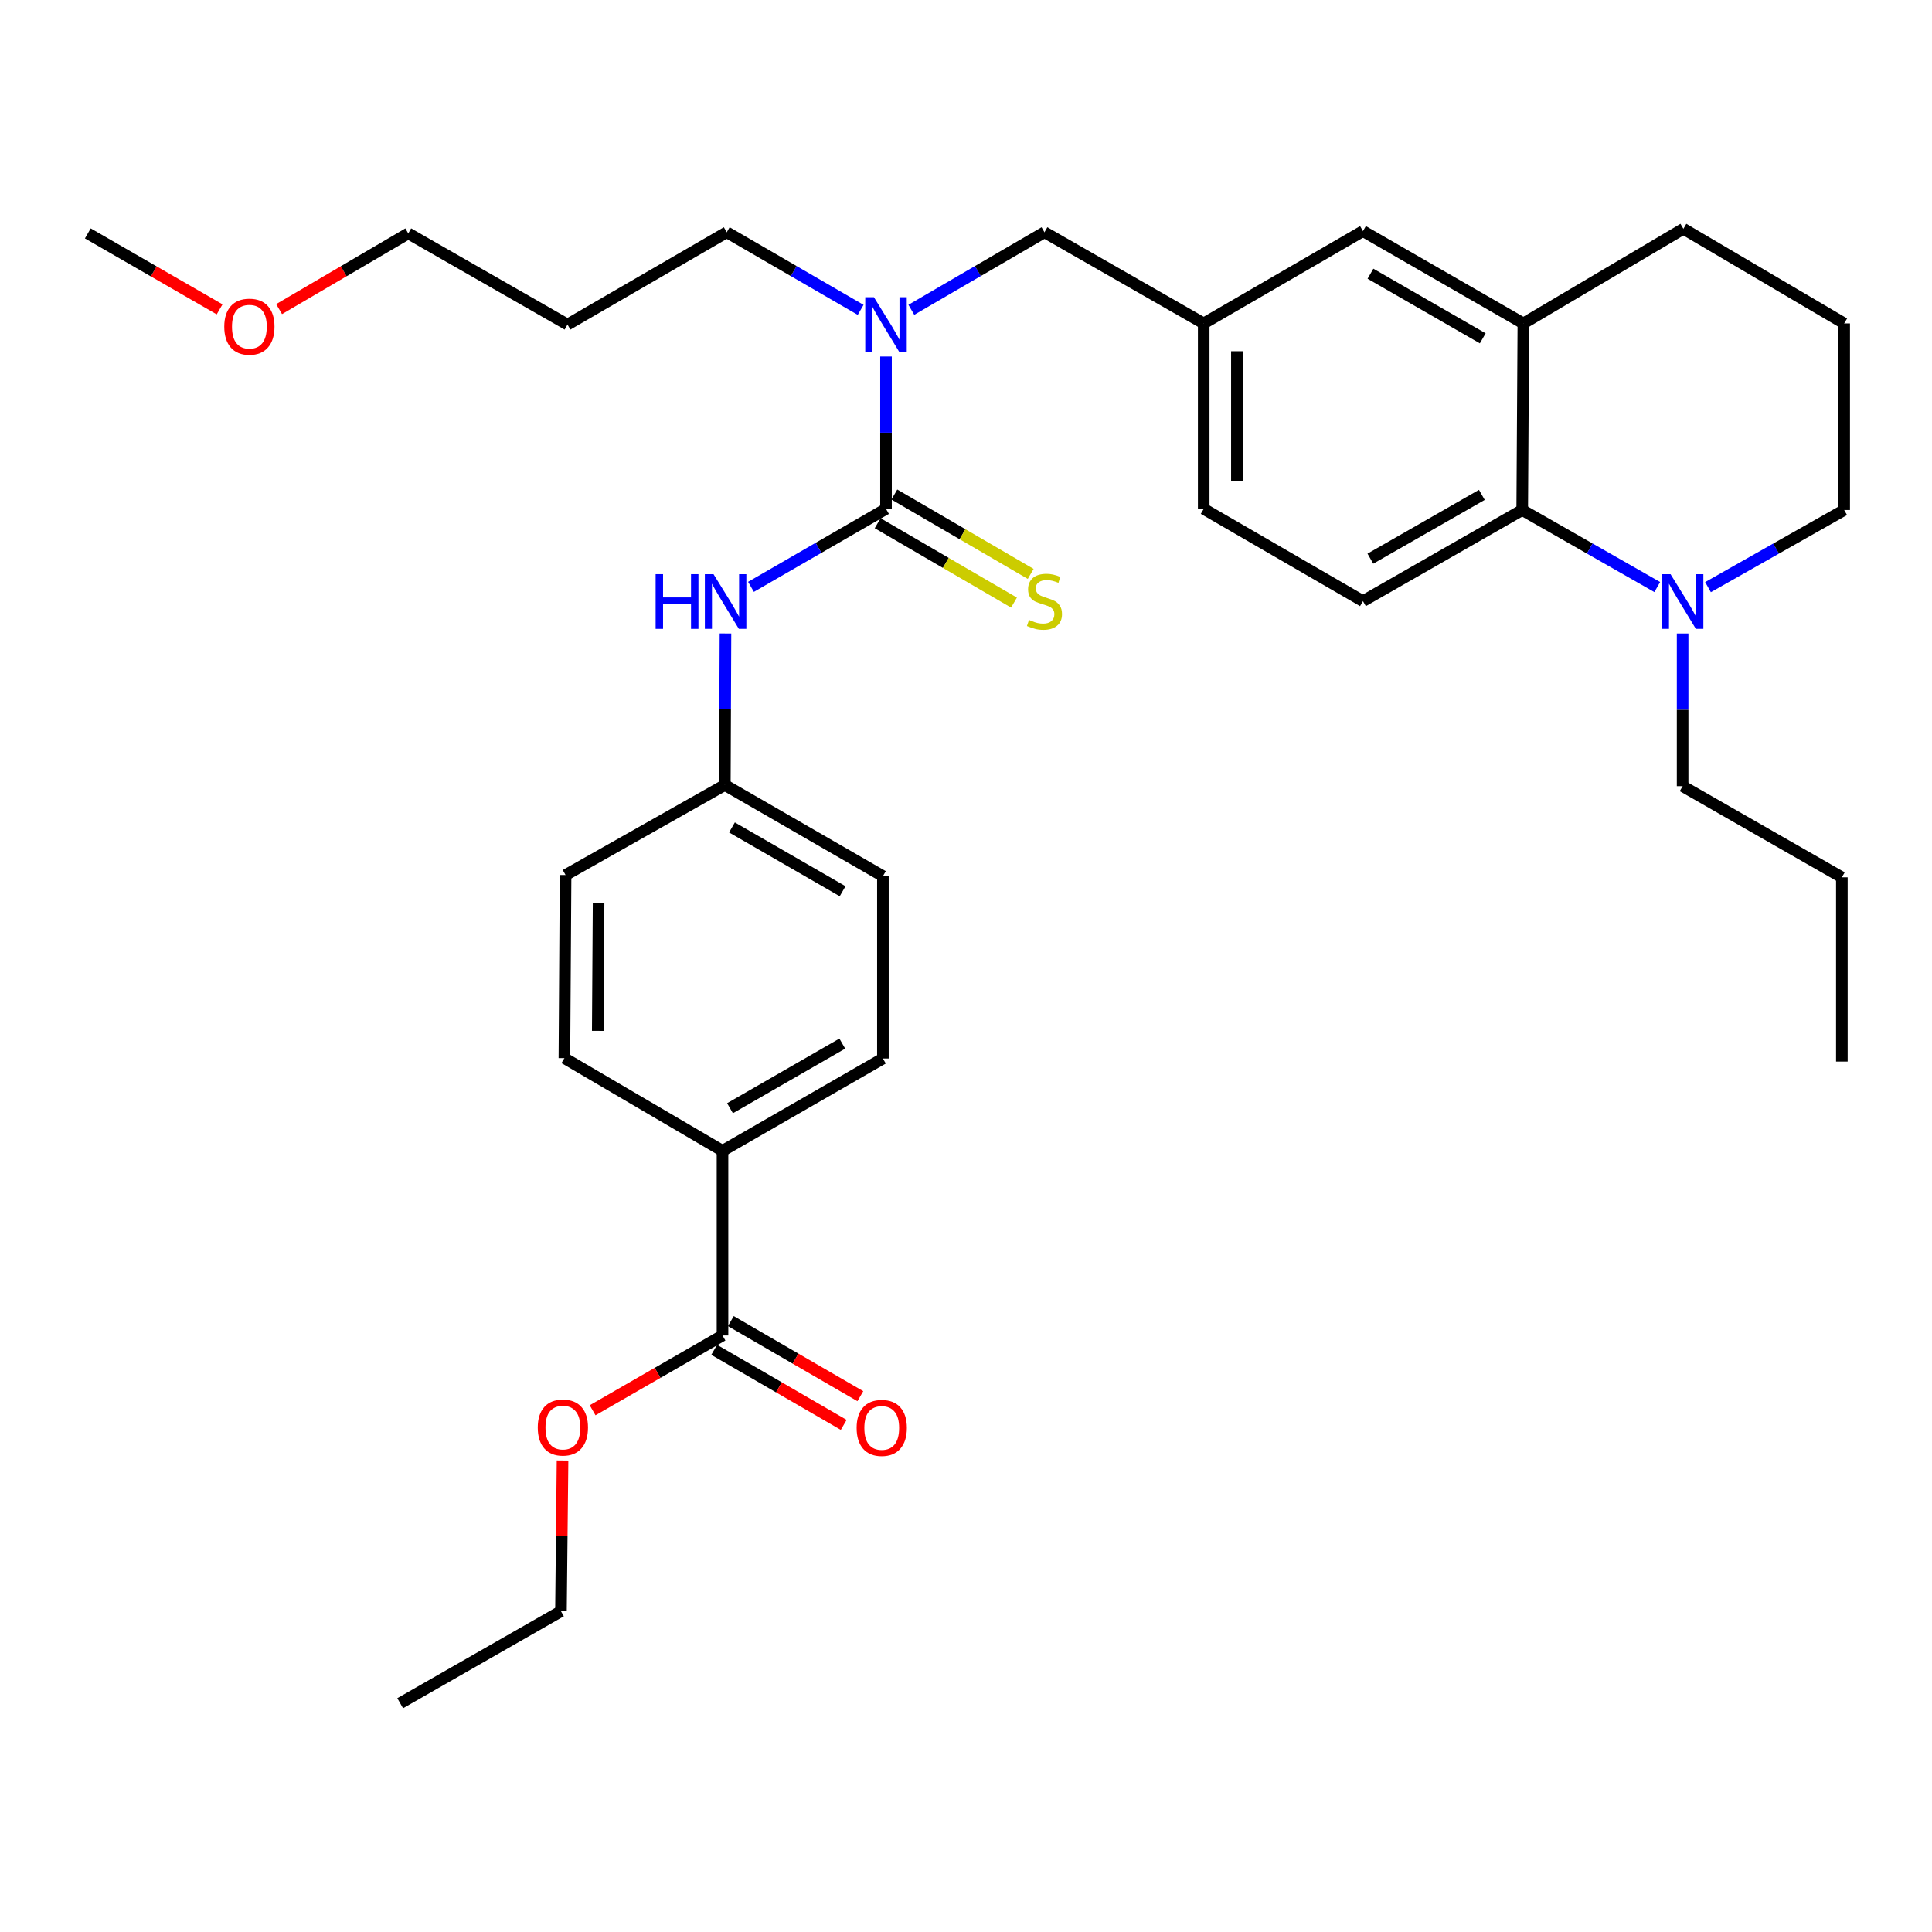 <?xml version='1.0' encoding='iso-8859-1'?>
<svg version='1.1' baseProfile='full'
              xmlns='http://www.w3.org/2000/svg'
                      xmlns:rdkit='http://www.rdkit.org/xml'
                      xmlns:xlink='http://www.w3.org/1999/xlink'
                  xml:space='preserve'
width='1000px' height='1000px' viewBox='0 0 1000 1000'>
<!-- END OF HEADER -->
<rect style='opacity:1.0;fill:#FFFFFF;stroke:none' width='1000' height='1000' x='0' y='0'> </rect>
<path class='bond-2' d='M 458.594,263.385 L 458.594,223.962' style='fill:none;fill-rule:evenodd;stroke:#000000;stroke-width:6px;stroke-linecap:butt;stroke-linejoin:miter;stroke-opacity:1' />
<path class='bond-2' d='M 458.594,223.962 L 458.594,184.539' style='fill:none;fill-rule:evenodd;stroke:#0000FF;stroke-width:6px;stroke-linecap:butt;stroke-linejoin:miter;stroke-opacity:1' />
<path class='bond-3' d='M 458.594,263.385 L 423.651,283.571' style='fill:none;fill-rule:evenodd;stroke:#000000;stroke-width:6px;stroke-linecap:butt;stroke-linejoin:miter;stroke-opacity:1' />
<path class='bond-3' d='M 423.651,283.571 L 388.708,303.758' style='fill:none;fill-rule:evenodd;stroke:#0000FF;stroke-width:6px;stroke-linecap:butt;stroke-linejoin:miter;stroke-opacity:1' />
<path class='bond-6' d='M 454.272,270.807 L 489.556,291.353' style='fill:none;fill-rule:evenodd;stroke:#000000;stroke-width:6px;stroke-linecap:butt;stroke-linejoin:miter;stroke-opacity:1' />
<path class='bond-6' d='M 489.556,291.353 L 524.84,311.9' style='fill:none;fill-rule:evenodd;stroke:#CCCC00;stroke-width:6px;stroke-linecap:butt;stroke-linejoin:miter;stroke-opacity:1' />
<path class='bond-6' d='M 462.915,255.963 L 498.199,276.509' style='fill:none;fill-rule:evenodd;stroke:#000000;stroke-width:6px;stroke-linecap:butt;stroke-linejoin:miter;stroke-opacity:1' />
<path class='bond-6' d='M 498.199,276.509 L 533.483,297.056' style='fill:none;fill-rule:evenodd;stroke:#CCCC00;stroke-width:6px;stroke-linecap:butt;stroke-linejoin:miter;stroke-opacity:1' />
<path class='bond-0' d='M 787.899,263.976 L 705.467,311.147' style='fill:none;fill-rule:evenodd;stroke:#000000;stroke-width:6px;stroke-linecap:butt;stroke-linejoin:miter;stroke-opacity:1' />
<path class='bond-0' d='M 767.002,256.143 L 709.301,289.163' style='fill:none;fill-rule:evenodd;stroke:#000000;stroke-width:6px;stroke-linecap:butt;stroke-linejoin:miter;stroke-opacity:1' />
<path class='bond-1' d='M 787.899,263.976 L 822.845,283.916' style='fill:none;fill-rule:evenodd;stroke:#000000;stroke-width:6px;stroke-linecap:butt;stroke-linejoin:miter;stroke-opacity:1' />
<path class='bond-1' d='M 822.845,283.916 L 857.792,303.856' style='fill:none;fill-rule:evenodd;stroke:#0000FF;stroke-width:6px;stroke-linecap:butt;stroke-linejoin:miter;stroke-opacity:1' />
<path class='bond-34' d='M 787.899,263.976 L 788.49,167.403' style='fill:none;fill-rule:evenodd;stroke:#000000;stroke-width:6px;stroke-linecap:butt;stroke-linejoin:miter;stroke-opacity:1' />
<path class='bond-20' d='M 884.064,303.902 L 919.305,283.939' style='fill:none;fill-rule:evenodd;stroke:#0000FF;stroke-width:6px;stroke-linecap:butt;stroke-linejoin:miter;stroke-opacity:1' />
<path class='bond-20' d='M 919.305,283.939 L 954.545,263.976' style='fill:none;fill-rule:evenodd;stroke:#000000;stroke-width:6px;stroke-linecap:butt;stroke-linejoin:miter;stroke-opacity:1' />
<path class='bond-21' d='M 870.921,327.897 L 870.921,367.408' style='fill:none;fill-rule:evenodd;stroke:#0000FF;stroke-width:6px;stroke-linecap:butt;stroke-linejoin:miter;stroke-opacity:1' />
<path class='bond-21' d='M 870.921,367.408 L 870.921,406.919' style='fill:none;fill-rule:evenodd;stroke:#000000;stroke-width:6px;stroke-linecap:butt;stroke-linejoin:miter;stroke-opacity:1' />
<path class='bond-9' d='M 471.707,160.355 L 506.161,140.284' style='fill:none;fill-rule:evenodd;stroke:#0000FF;stroke-width:6px;stroke-linecap:butt;stroke-linejoin:miter;stroke-opacity:1' />
<path class='bond-9' d='M 506.161,140.284 L 540.614,120.213' style='fill:none;fill-rule:evenodd;stroke:#000000;stroke-width:6px;stroke-linecap:butt;stroke-linejoin:miter;stroke-opacity:1' />
<path class='bond-22' d='M 445.472,160.388 L 410.817,140.301' style='fill:none;fill-rule:evenodd;stroke:#0000FF;stroke-width:6px;stroke-linecap:butt;stroke-linejoin:miter;stroke-opacity:1' />
<path class='bond-22' d='M 410.817,140.301 L 376.162,120.213' style='fill:none;fill-rule:evenodd;stroke:#000000;stroke-width:6px;stroke-linecap:butt;stroke-linejoin:miter;stroke-opacity:1' />
<path class='bond-13' d='M 375.501,327.882 L 375.335,367.1' style='fill:none;fill-rule:evenodd;stroke:#0000FF;stroke-width:6px;stroke-linecap:butt;stroke-linejoin:miter;stroke-opacity:1' />
<path class='bond-13' d='M 375.335,367.1 L 375.17,406.318' style='fill:none;fill-rule:evenodd;stroke:#000000;stroke-width:6px;stroke-linecap:butt;stroke-linejoin:miter;stroke-opacity:1' />
<path class='bond-4' d='M 788.49,167.403 L 705.467,119.612' style='fill:none;fill-rule:evenodd;stroke:#000000;stroke-width:6px;stroke-linecap:butt;stroke-linejoin:miter;stroke-opacity:1' />
<path class='bond-4' d='M 767.467,175.121 L 709.351,141.668' style='fill:none;fill-rule:evenodd;stroke:#000000;stroke-width:6px;stroke-linecap:butt;stroke-linejoin:miter;stroke-opacity:1' />
<path class='bond-23' d='M 788.49,167.403 L 871.322,118.419' style='fill:none;fill-rule:evenodd;stroke:#000000;stroke-width:6px;stroke-linecap:butt;stroke-linejoin:miter;stroke-opacity:1' />
<path class='bond-5' d='M 373.967,691.239 L 373.967,595.667' style='fill:none;fill-rule:evenodd;stroke:#000000;stroke-width:6px;stroke-linecap:butt;stroke-linejoin:miter;stroke-opacity:1' />
<path class='bond-12' d='M 369.661,698.67 L 403.181,718.098' style='fill:none;fill-rule:evenodd;stroke:#000000;stroke-width:6px;stroke-linecap:butt;stroke-linejoin:miter;stroke-opacity:1' />
<path class='bond-12' d='M 403.181,718.098 L 436.701,737.526' style='fill:none;fill-rule:evenodd;stroke:#FF0000;stroke-width:6px;stroke-linecap:butt;stroke-linejoin:miter;stroke-opacity:1' />
<path class='bond-12' d='M 378.274,683.808 L 411.794,703.236' style='fill:none;fill-rule:evenodd;stroke:#000000;stroke-width:6px;stroke-linecap:butt;stroke-linejoin:miter;stroke-opacity:1' />
<path class='bond-12' d='M 411.794,703.236 L 445.314,722.665' style='fill:none;fill-rule:evenodd;stroke:#FF0000;stroke-width:6px;stroke-linecap:butt;stroke-linejoin:miter;stroke-opacity:1' />
<path class='bond-17' d='M 373.967,691.239 L 340.348,710.6' style='fill:none;fill-rule:evenodd;stroke:#000000;stroke-width:6px;stroke-linecap:butt;stroke-linejoin:miter;stroke-opacity:1' />
<path class='bond-17' d='M 340.348,710.6 L 306.729,729.96' style='fill:none;fill-rule:evenodd;stroke:#FF0000;stroke-width:6px;stroke-linecap:butt;stroke-linejoin:miter;stroke-opacity:1' />
<path class='bond-7' d='M 705.467,311.147 L 623.036,263.385' style='fill:none;fill-rule:evenodd;stroke:#000000;stroke-width:6px;stroke-linecap:butt;stroke-linejoin:miter;stroke-opacity:1' />
<path class='bond-8' d='M 373.967,595.667 L 456.99,547.886' style='fill:none;fill-rule:evenodd;stroke:#000000;stroke-width:6px;stroke-linecap:butt;stroke-linejoin:miter;stroke-opacity:1' />
<path class='bond-8' d='M 377.853,573.612 L 435.969,540.166' style='fill:none;fill-rule:evenodd;stroke:#000000;stroke-width:6px;stroke-linecap:butt;stroke-linejoin:miter;stroke-opacity:1' />
<path class='bond-33' d='M 373.967,595.667 L 292.128,547.686' style='fill:none;fill-rule:evenodd;stroke:#000000;stroke-width:6px;stroke-linecap:butt;stroke-linejoin:miter;stroke-opacity:1' />
<path class='bond-11' d='M 540.614,120.213 L 623.036,167.403' style='fill:none;fill-rule:evenodd;stroke:#000000;stroke-width:6px;stroke-linecap:butt;stroke-linejoin:miter;stroke-opacity:1' />
<path class='bond-10' d='M 705.467,119.612 L 623.036,167.403' style='fill:none;fill-rule:evenodd;stroke:#000000;stroke-width:6px;stroke-linecap:butt;stroke-linejoin:miter;stroke-opacity:1' />
<path class='bond-16' d='M 623.036,167.403 L 623.036,263.385' style='fill:none;fill-rule:evenodd;stroke:#000000;stroke-width:6px;stroke-linecap:butt;stroke-linejoin:miter;stroke-opacity:1' />
<path class='bond-16' d='M 640.213,181.8 L 640.213,248.988' style='fill:none;fill-rule:evenodd;stroke:#000000;stroke-width:6px;stroke-linecap:butt;stroke-linejoin:miter;stroke-opacity:1' />
<path class='bond-18' d='M 375.17,406.318 L 292.739,452.916' style='fill:none;fill-rule:evenodd;stroke:#000000;stroke-width:6px;stroke-linecap:butt;stroke-linejoin:miter;stroke-opacity:1' />
<path class='bond-19' d='M 375.17,406.318 L 456.99,453.507' style='fill:none;fill-rule:evenodd;stroke:#000000;stroke-width:6px;stroke-linecap:butt;stroke-linejoin:miter;stroke-opacity:1' />
<path class='bond-19' d='M 378.861,428.276 L 436.135,461.309' style='fill:none;fill-rule:evenodd;stroke:#000000;stroke-width:6px;stroke-linecap:butt;stroke-linejoin:miter;stroke-opacity:1' />
<path class='bond-14' d='M 292.128,547.686 L 292.739,452.916' style='fill:none;fill-rule:evenodd;stroke:#000000;stroke-width:6px;stroke-linecap:butt;stroke-linejoin:miter;stroke-opacity:1' />
<path class='bond-14' d='M 309.396,533.581 L 309.824,467.242' style='fill:none;fill-rule:evenodd;stroke:#000000;stroke-width:6px;stroke-linecap:butt;stroke-linejoin:miter;stroke-opacity:1' />
<path class='bond-15' d='M 456.99,547.886 L 456.99,453.507' style='fill:none;fill-rule:evenodd;stroke:#000000;stroke-width:6px;stroke-linecap:butt;stroke-linejoin:miter;stroke-opacity:1' />
<path class='bond-28' d='M 291.167,755.959 L 290.76,794.97' style='fill:none;fill-rule:evenodd;stroke:#FF0000;stroke-width:6px;stroke-linecap:butt;stroke-linejoin:miter;stroke-opacity:1' />
<path class='bond-28' d='M 290.76,794.97 L 290.353,833.981' style='fill:none;fill-rule:evenodd;stroke:#000000;stroke-width:6px;stroke-linecap:butt;stroke-linejoin:miter;stroke-opacity:1' />
<path class='bond-35' d='M 954.545,263.976 L 954.545,167.403' style='fill:none;fill-rule:evenodd;stroke:#000000;stroke-width:6px;stroke-linecap:butt;stroke-linejoin:miter;stroke-opacity:1' />
<path class='bond-30' d='M 870.921,406.919 L 953.343,454.108' style='fill:none;fill-rule:evenodd;stroke:#000000;stroke-width:6px;stroke-linecap:butt;stroke-linejoin:miter;stroke-opacity:1' />
<path class='bond-24' d='M 376.162,120.213 L 293.731,167.994' style='fill:none;fill-rule:evenodd;stroke:#000000;stroke-width:6px;stroke-linecap:butt;stroke-linejoin:miter;stroke-opacity:1' />
<path class='bond-25' d='M 871.322,118.419 L 954.545,167.403' style='fill:none;fill-rule:evenodd;stroke:#000000;stroke-width:6px;stroke-linecap:butt;stroke-linejoin:miter;stroke-opacity:1' />
<path class='bond-27' d='M 293.731,167.994 L 211.319,120.805' style='fill:none;fill-rule:evenodd;stroke:#000000;stroke-width:6px;stroke-linecap:butt;stroke-linejoin:miter;stroke-opacity:1' />
<path class='bond-26' d='M 144.462,159.99 L 177.89,140.397' style='fill:none;fill-rule:evenodd;stroke:#FF0000;stroke-width:6px;stroke-linecap:butt;stroke-linejoin:miter;stroke-opacity:1' />
<path class='bond-26' d='M 177.89,140.397 L 211.319,120.805' style='fill:none;fill-rule:evenodd;stroke:#000000;stroke-width:6px;stroke-linecap:butt;stroke-linejoin:miter;stroke-opacity:1' />
<path class='bond-29' d='M 113.666,160.122 L 79.56,140.463' style='fill:none;fill-rule:evenodd;stroke:#FF0000;stroke-width:6px;stroke-linecap:butt;stroke-linejoin:miter;stroke-opacity:1' />
<path class='bond-29' d='M 79.56,140.463 L 45.455,120.805' style='fill:none;fill-rule:evenodd;stroke:#000000;stroke-width:6px;stroke-linecap:butt;stroke-linejoin:miter;stroke-opacity:1' />
<path class='bond-31' d='M 290.353,833.981 L 207.13,881.581' style='fill:none;fill-rule:evenodd;stroke:#000000;stroke-width:6px;stroke-linecap:butt;stroke-linejoin:miter;stroke-opacity:1' />
<path class='bond-32' d='M 953.343,454.108 L 953.343,549.47' style='fill:none;fill-rule:evenodd;stroke:#000000;stroke-width:6px;stroke-linecap:butt;stroke-linejoin:miter;stroke-opacity:1' />
<path  class='atom-2' d='M 864.661 297.187
L 873.941 312.187
Q 874.861 313.667, 876.341 316.347
Q 877.821 319.027, 877.901 319.187
L 877.901 297.187
L 881.661 297.187
L 881.661 325.507
L 877.781 325.507
L 867.821 309.107
Q 866.661 307.187, 865.421 304.987
Q 864.221 302.787, 863.861 302.107
L 863.861 325.507
L 860.181 325.507
L 860.181 297.187
L 864.661 297.187
' fill='#0000FF'/>
<path  class='atom-3' d='M 452.334 153.834
L 461.614 168.834
Q 462.534 170.314, 464.014 172.994
Q 465.494 175.674, 465.574 175.834
L 465.574 153.834
L 469.334 153.834
L 469.334 182.154
L 465.454 182.154
L 455.494 165.754
Q 454.334 163.834, 453.094 161.634
Q 451.894 159.434, 451.534 158.754
L 451.534 182.154
L 447.854 182.154
L 447.854 153.834
L 452.334 153.834
' fill='#0000FF'/>
<path  class='atom-4' d='M 339.351 297.187
L 343.191 297.187
L 343.191 309.227
L 357.671 309.227
L 357.671 297.187
L 361.511 297.187
L 361.511 325.507
L 357.671 325.507
L 357.671 312.427
L 343.191 312.427
L 343.191 325.507
L 339.351 325.507
L 339.351 297.187
' fill='#0000FF'/>
<path  class='atom-4' d='M 369.311 297.187
L 378.591 312.187
Q 379.511 313.667, 380.991 316.347
Q 382.471 319.027, 382.551 319.187
L 382.551 297.187
L 386.311 297.187
L 386.311 325.507
L 382.431 325.507
L 372.471 309.107
Q 371.311 307.187, 370.071 304.987
Q 368.871 302.787, 368.511 302.107
L 368.511 325.507
L 364.831 325.507
L 364.831 297.187
L 369.311 297.187
' fill='#0000FF'/>
<path  class='atom-7' d='M 532.614 320.867
Q 532.934 320.987, 534.254 321.547
Q 535.574 322.107, 537.014 322.467
Q 538.494 322.787, 539.934 322.787
Q 542.614 322.787, 544.174 321.507
Q 545.734 320.187, 545.734 317.907
Q 545.734 316.347, 544.934 315.387
Q 544.174 314.427, 542.974 313.907
Q 541.774 313.387, 539.774 312.787
Q 537.254 312.027, 535.734 311.307
Q 534.254 310.587, 533.174 309.067
Q 532.134 307.547, 532.134 304.987
Q 532.134 301.427, 534.534 299.227
Q 536.974 297.027, 541.774 297.027
Q 545.054 297.027, 548.774 298.587
L 547.854 301.667
Q 544.454 300.267, 541.894 300.267
Q 539.134 300.267, 537.614 301.427
Q 536.094 302.547, 536.134 304.507
Q 536.134 306.027, 536.894 306.947
Q 537.694 307.867, 538.814 308.387
Q 539.974 308.907, 541.894 309.507
Q 544.454 310.307, 545.974 311.107
Q 547.494 311.907, 548.574 313.547
Q 549.694 315.147, 549.694 317.907
Q 549.694 321.827, 547.054 323.947
Q 544.454 326.027, 540.094 326.027
Q 537.574 326.027, 535.654 325.467
Q 533.774 324.947, 531.534 324.027
L 532.614 320.867
' fill='#CCCC00'/>
<path  class='atom-13' d='M 443.389 739.09
Q 443.389 732.29, 446.749 728.49
Q 450.109 724.69, 456.389 724.69
Q 462.669 724.69, 466.029 728.49
Q 469.389 732.29, 469.389 739.09
Q 469.389 745.97, 465.989 749.89
Q 462.589 753.77, 456.389 753.77
Q 450.149 753.77, 446.749 749.89
Q 443.389 746.01, 443.389 739.09
M 456.389 750.57
Q 460.709 750.57, 463.029 747.69
Q 465.389 744.77, 465.389 739.09
Q 465.389 733.53, 463.029 730.73
Q 460.709 727.89, 456.389 727.89
Q 452.069 727.89, 449.709 730.69
Q 447.389 733.49, 447.389 739.09
Q 447.389 744.81, 449.709 747.69
Q 452.069 750.57, 456.389 750.57
' fill='#FF0000'/>
<path  class='atom-18' d='M 278.345 738.9
Q 278.345 732.1, 281.705 728.3
Q 285.065 724.5, 291.345 724.5
Q 297.625 724.5, 300.985 728.3
Q 304.345 732.1, 304.345 738.9
Q 304.345 745.78, 300.945 749.7
Q 297.545 753.58, 291.345 753.58
Q 285.105 753.58, 281.705 749.7
Q 278.345 745.82, 278.345 738.9
M 291.345 750.38
Q 295.665 750.38, 297.985 747.5
Q 300.345 744.58, 300.345 738.9
Q 300.345 733.34, 297.985 730.54
Q 295.665 727.7, 291.345 727.7
Q 287.025 727.7, 284.665 730.5
Q 282.345 733.3, 282.345 738.9
Q 282.345 744.62, 284.665 747.5
Q 287.025 750.38, 291.345 750.38
' fill='#FF0000'/>
<path  class='atom-27' d='M 116.079 169.086
Q 116.079 162.286, 119.439 158.486
Q 122.799 154.686, 129.079 154.686
Q 135.359 154.686, 138.719 158.486
Q 142.079 162.286, 142.079 169.086
Q 142.079 175.966, 138.679 179.886
Q 135.279 183.766, 129.079 183.766
Q 122.839 183.766, 119.439 179.886
Q 116.079 176.006, 116.079 169.086
M 129.079 180.566
Q 133.399 180.566, 135.719 177.686
Q 138.079 174.766, 138.079 169.086
Q 138.079 163.526, 135.719 160.726
Q 133.399 157.886, 129.079 157.886
Q 124.759 157.886, 122.399 160.686
Q 120.079 163.486, 120.079 169.086
Q 120.079 174.806, 122.399 177.686
Q 124.759 180.566, 129.079 180.566
' fill='#FF0000'/>
</svg>
